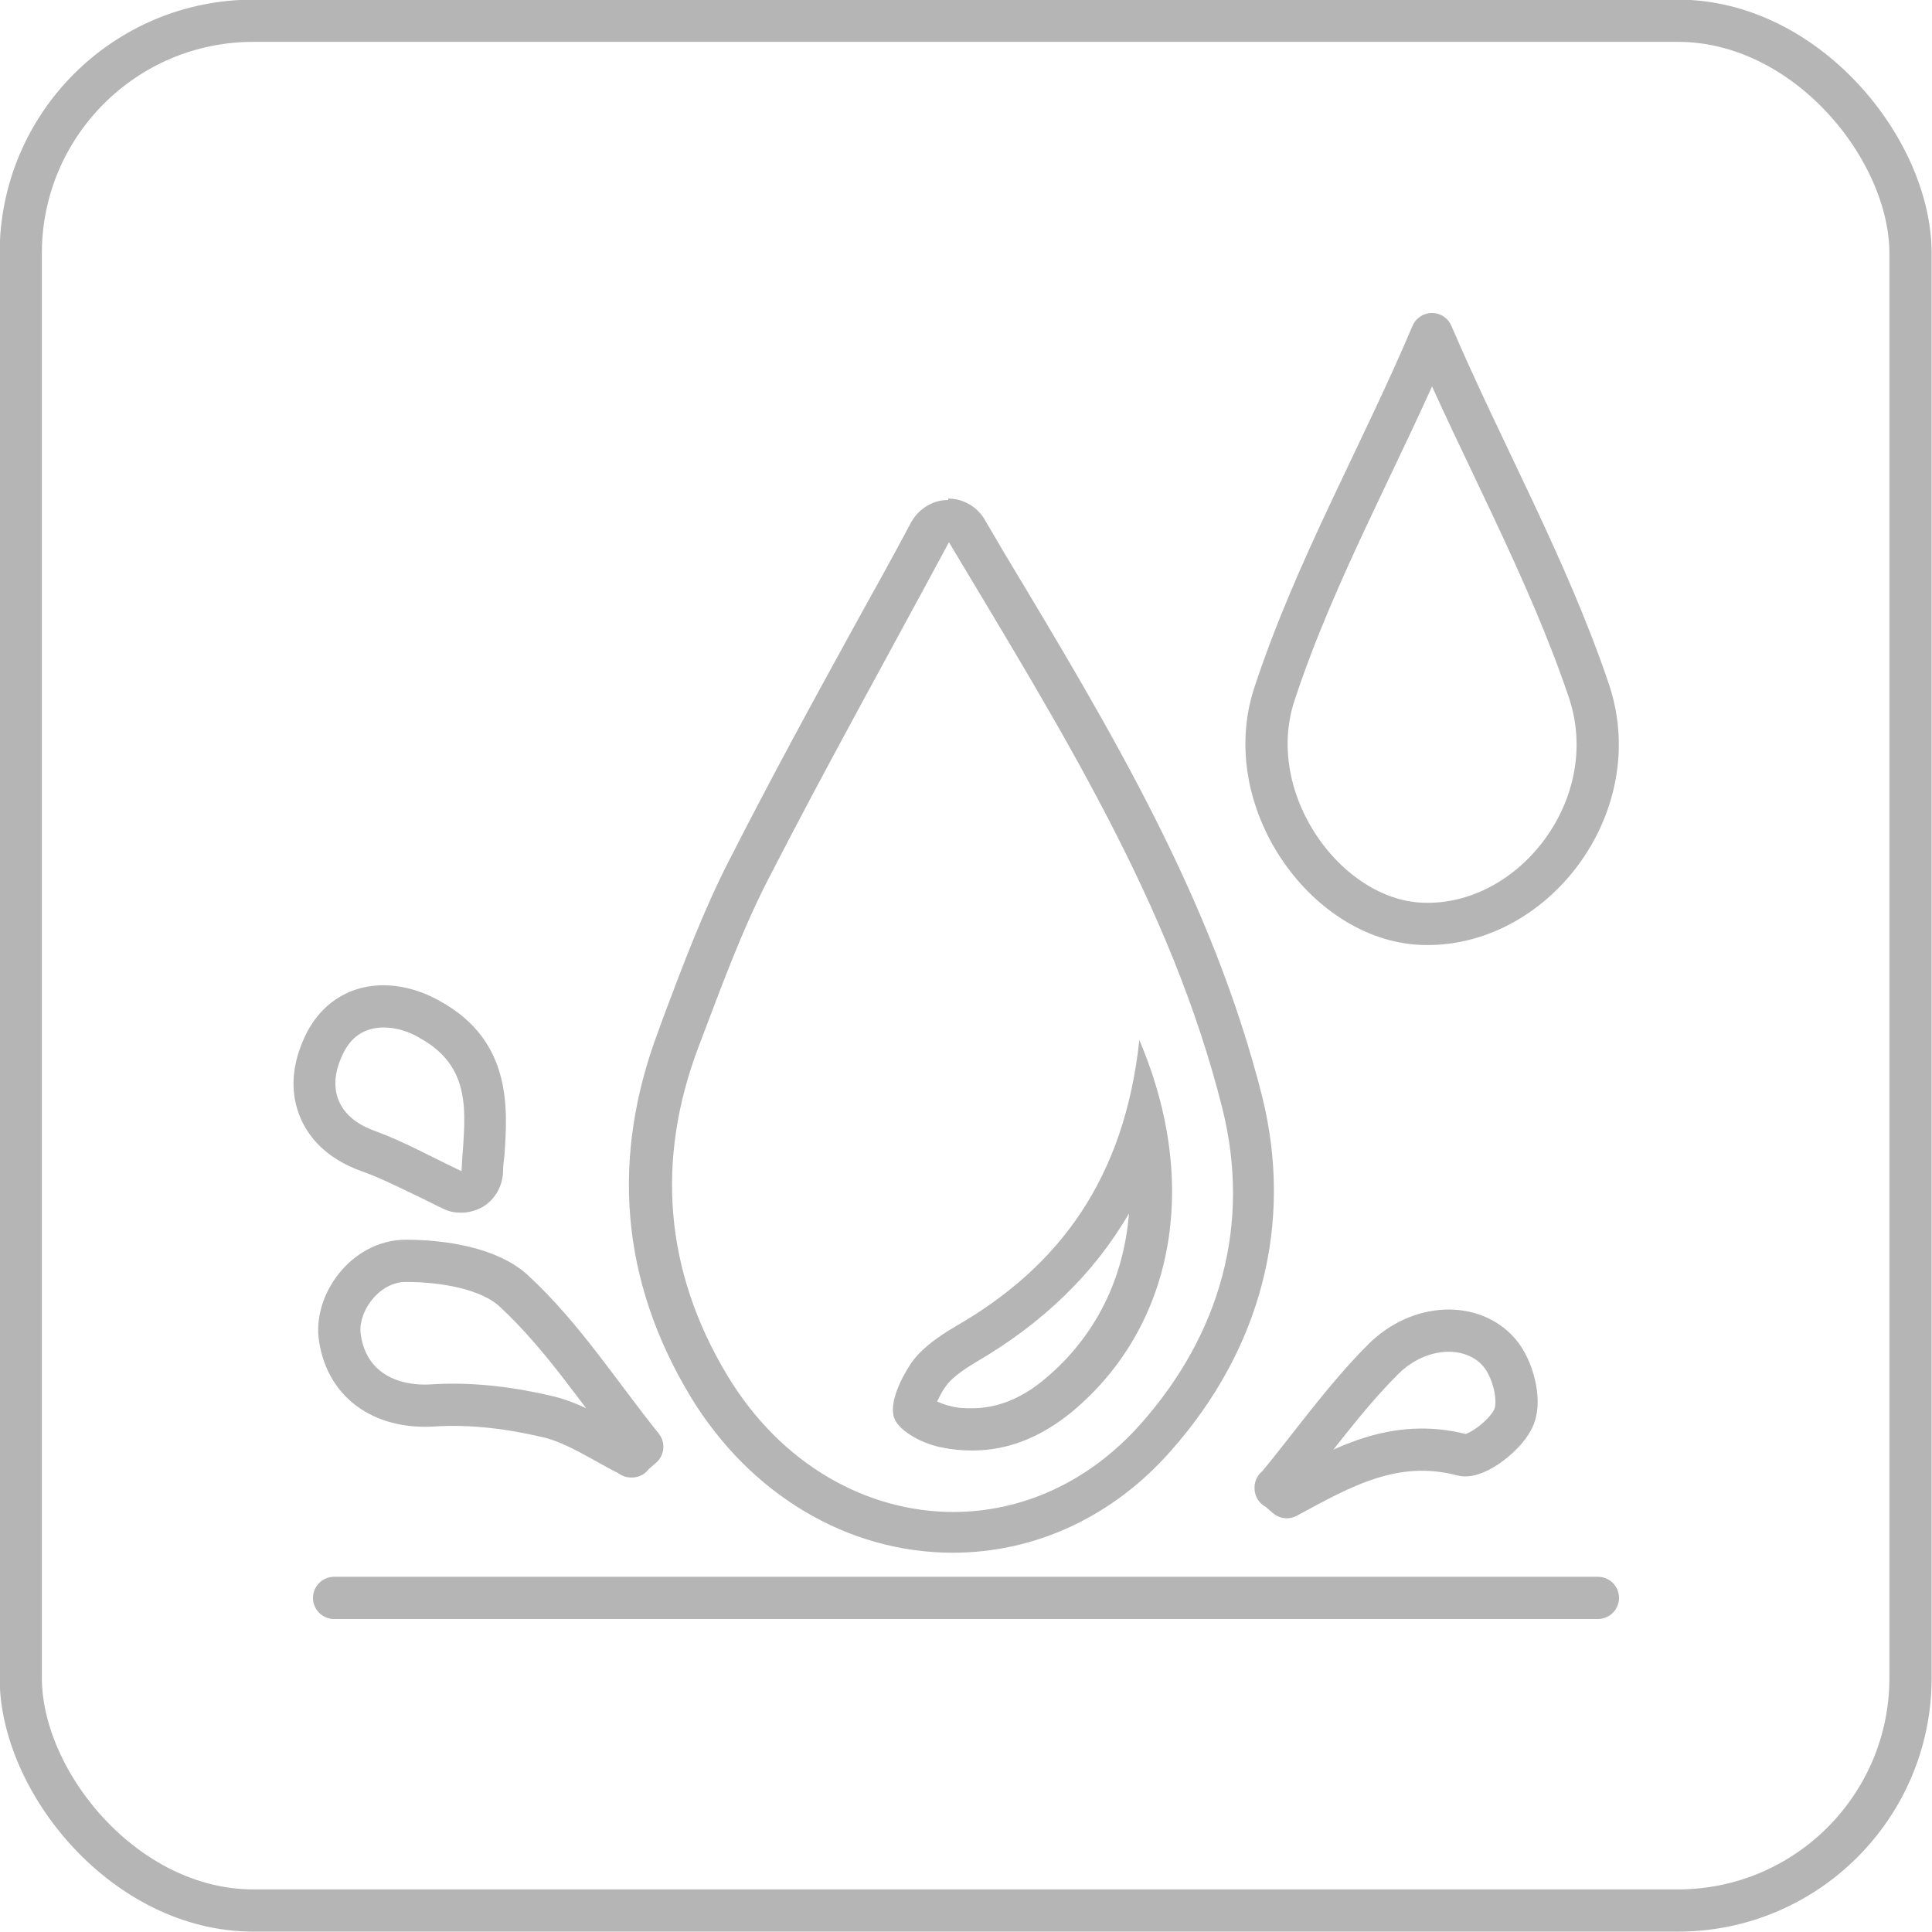 <?xml version="1.0" encoding="UTF-8"?>
<svg id="_图层_2" data-name="图层 2" xmlns="http://www.w3.org/2000/svg" viewBox="0 0 26.08 26.08">
  <defs>
    <style>
      .cls-1 {
        fill: #b5b5b6;
      }

      .cls-2 {
        stroke-miterlimit: 10;
      }

      .cls-2, .cls-3 {
        fill: none;
        stroke: #b5b5b6;
        stroke-width: .57px;
      }

      .cls-3 {
        stroke-linecap: round;
        stroke-linejoin: round;
      }
    </style>
  </defs>
  <g id="_图层_1-2" data-name="图层 1">
    <g id="_防水防爆" data-name="防水防爆">
      <rect id="_框" data-name="框" class="cls-2" x=".28" y=".28" width="25.51" height="25.51" rx="3.14" ry="3.14"/>
      <g>
        <path class="cls-1" d="M12.81,7.32c1.5,2.51,3,4.89,3.69,7.64,.39,1.56-.02,3.04-1.1,4.26-.71,.8-1.62,1.19-2.53,1.19-1.16,0-2.32-.63-3.05-1.84-.85-1.41-.97-2.91-.39-4.44,.29-.76,.57-1.54,.94-2.26,.77-1.5,1.59-2.97,2.44-4.55m.32,12.26c.49,0,.94-.19,1.35-.53,1.35-1.13,1.74-3.04,.9-5.01-.2,1.85-1.06,3.05-2.49,3.87-.22,.13-.45,.29-.59,.49-.14,.21-.3,.54-.23,.74,.07,.19,.41,.36,.65,.4,.14,.03,.27,.04,.4,.04m-.32-12.83s0,0-.01,0c-.2,0-.39,.12-.49,.3-.25,.47-.5,.92-.75,1.37-.6,1.09-1.16,2.12-1.7,3.18-.35,.68-.62,1.4-.88,2.09l-.08,.22c-.65,1.72-.51,3.38,.43,4.94,.8,1.32,2.12,2.11,3.54,2.11,1.12,0,2.17-.49,2.95-1.38,1.22-1.38,1.65-3.07,1.23-4.77-.67-2.66-2.03-4.93-3.48-7.34l-.27-.46c-.1-.17-.29-.28-.49-.28h0Zm-.15,12.17c.03-.06,.06-.13,.12-.21,.06-.09,.2-.2,.4-.32,.91-.53,1.6-1.2,2.07-2.01-.07,.88-.45,1.66-1.13,2.23-.32,.27-.65,.4-.99,.4-.09,0-.19,0-.29-.03-.06-.01-.13-.04-.18-.06h0Z"/>
        <path class="cls-3" d="M21.45,9.33c.52,1.56-.77,3.21-2.27,3.14-1.29-.06-2.44-1.67-1.98-3.09,.55-1.68,1.44-3.24,2.13-4.87,.69,1.61,1.56,3.16,2.12,4.82Z"/>
        <path class="cls-3" d="M8.53,19.66c-.37-.18-.72-.43-1.11-.53-.5-.12-1.03-.19-1.55-.16-.65,.05-1.18-.26-1.28-.9-.08-.46,.33-1.05,.89-1.05,.5,0,1.13,.1,1.46,.41,.66,.61,1.16,1.39,1.73,2.1-.05,.04-.1,.09-.15,.13Z"/>
        <path class="cls-1" d="M5.18,13.87c.16,0,.34,.05,.5,.15,.75,.42,.58,1.12,.55,1.79-.42-.2-.78-.4-1.16-.54-.52-.18-.65-.58-.46-1,.12-.29,.33-.4,.57-.4m0-.57h0c-.49,0-.89,.27-1.09,.75-.16,.37-.17,.73-.03,1.05,.1,.23,.32,.53,.82,.71,.23,.08,.47,.2,.72,.32,.13,.06,.26,.13,.39,.19,.08,.04,.16,.05,.24,.05,.1,0,.2-.03,.29-.08,.16-.1,.26-.27,.27-.46,0-.08,.01-.16,.02-.24,.04-.61,.11-1.53-.86-2.07-.26-.15-.53-.22-.78-.22h0Z"/>
        <line class="cls-3" x1="4.51" y1="21.57" x2="21.57" y2="21.57"/>
        <path class="cls-3" d="M17.22,20.09c.48-.58,.92-1.21,1.45-1.74,.49-.49,1.21-.51,1.57-.09,.18,.21,.29,.63,.2,.86-.09,.24-.52,.57-.7,.52-.92-.24-1.63,.17-2.37,.57-.05-.04-.1-.09-.15-.13Z"/>
      </g>
    </g>
  </g>
</svg>